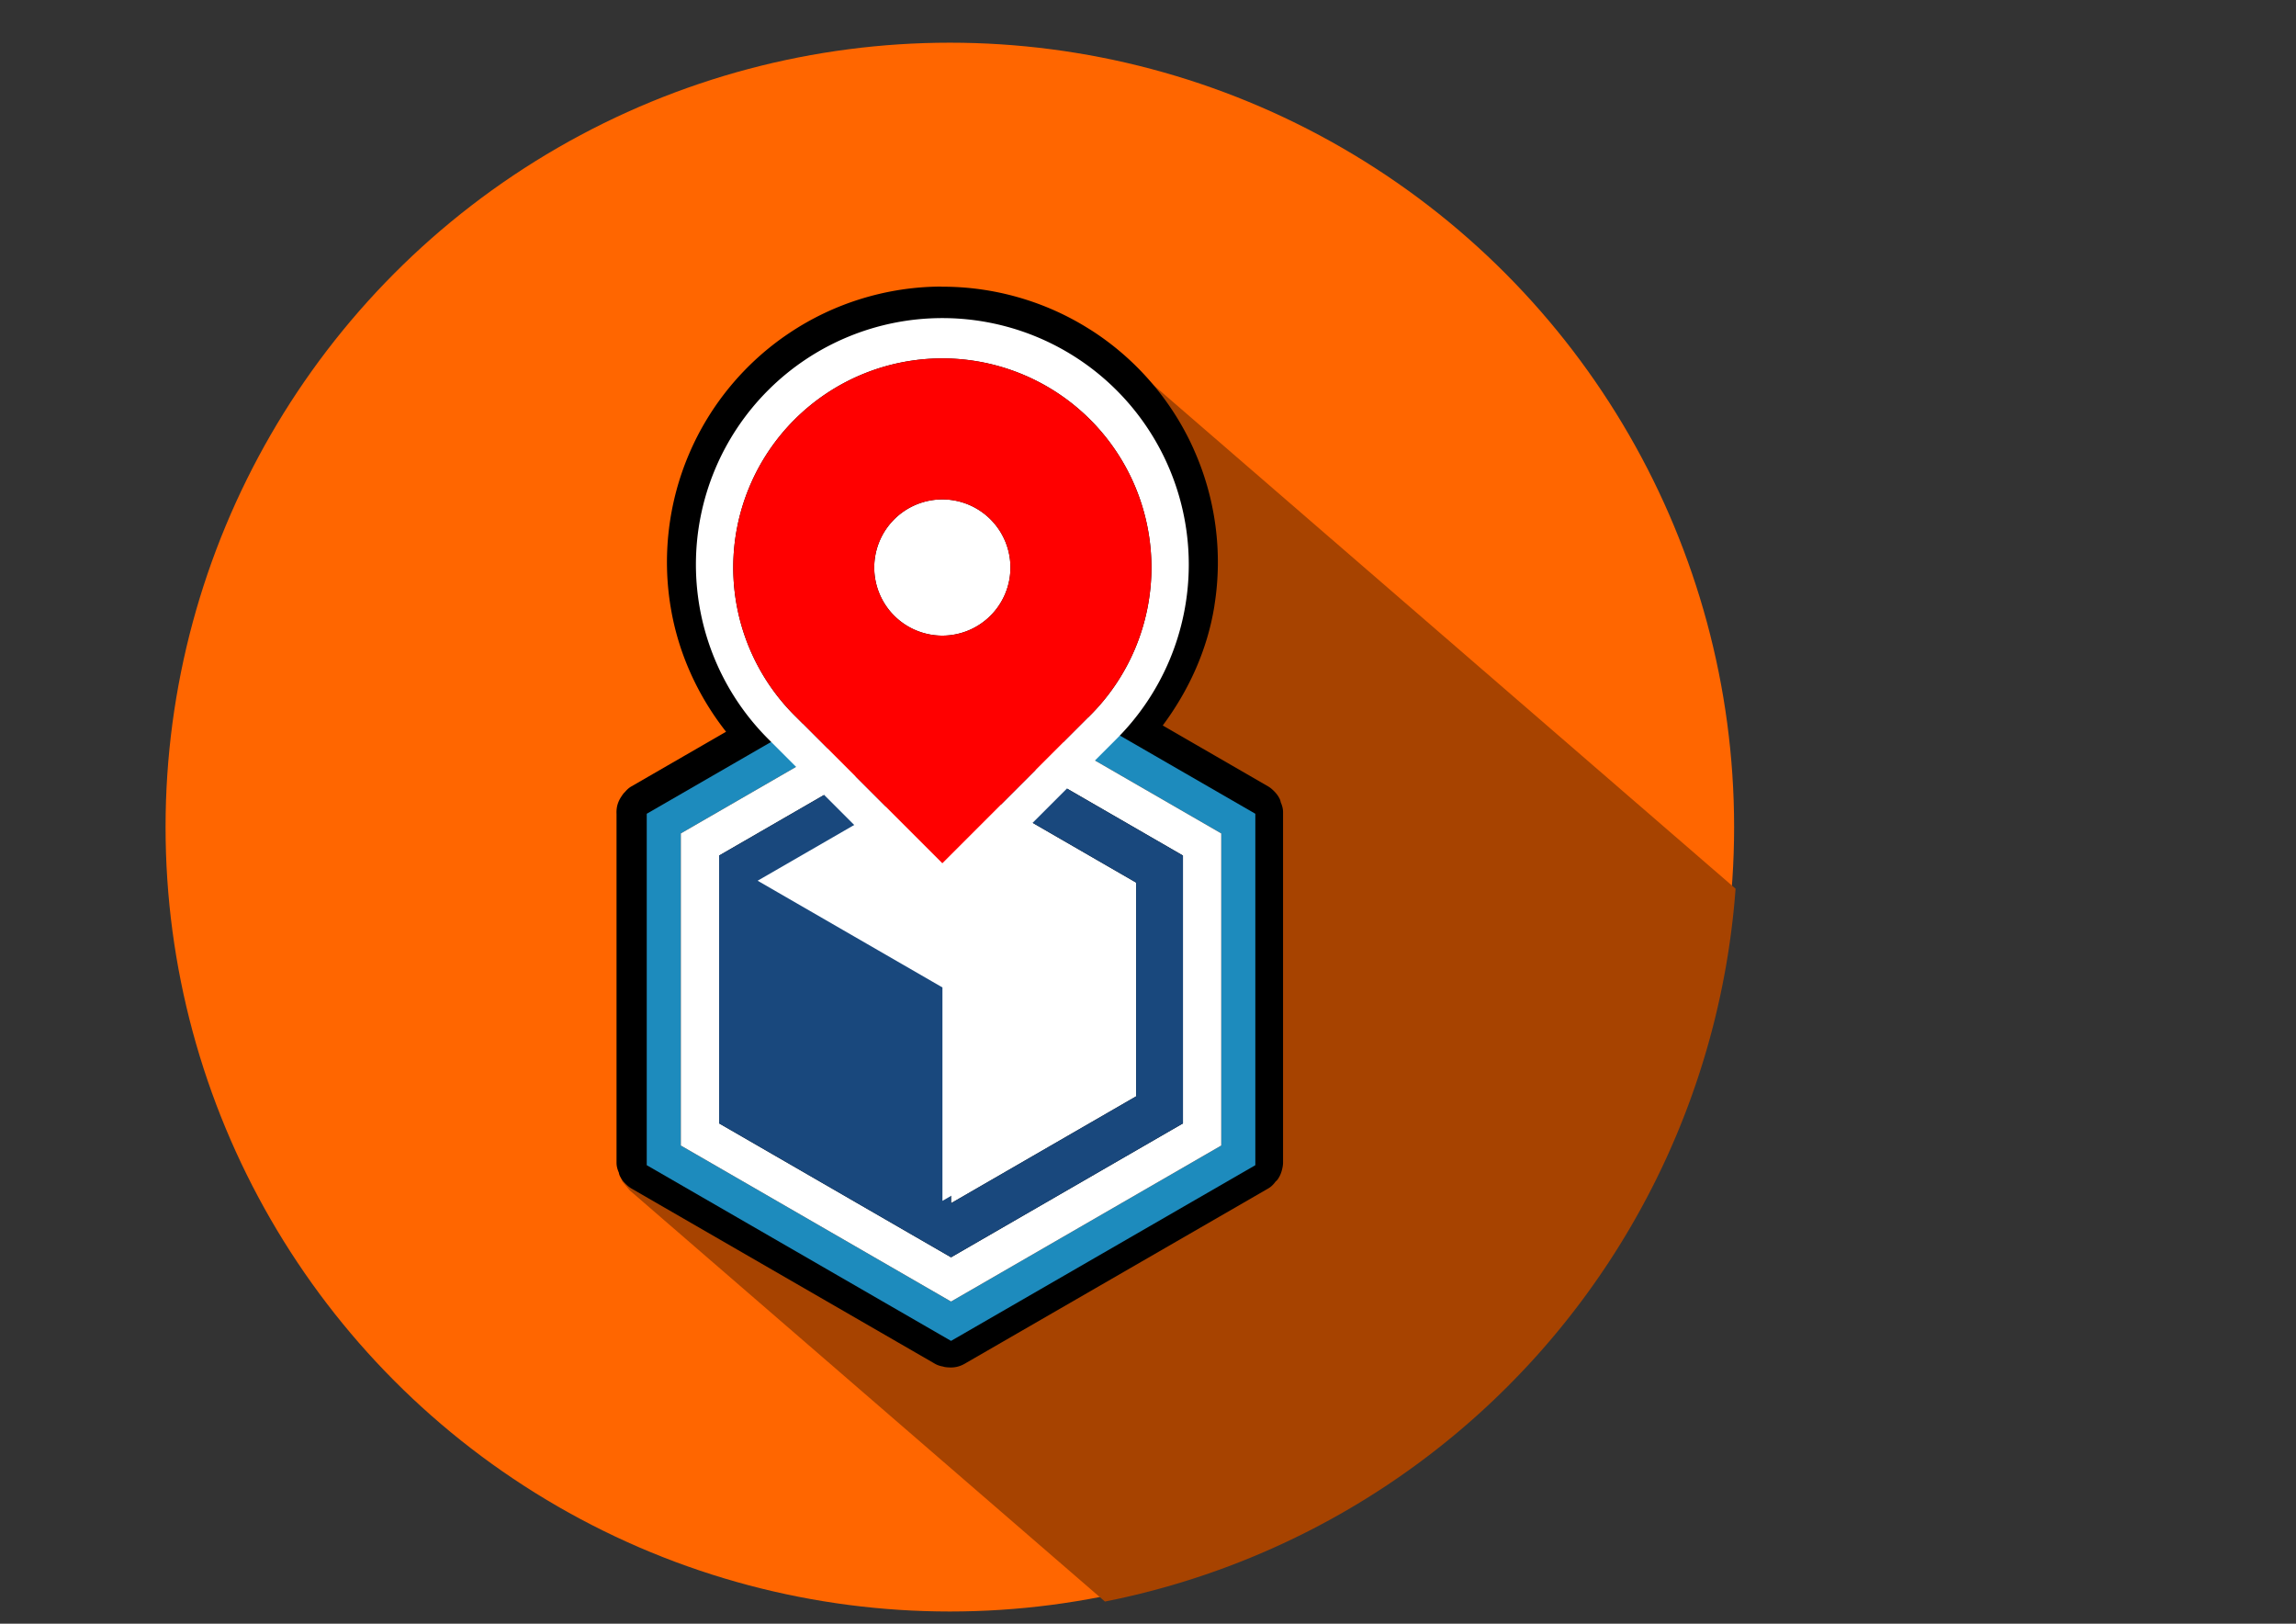 <?xml version="1.0" encoding="UTF-8" standalone="no"?>
<svg
   xmlns:dc="http://purl.org/dc/elements/1.1/"
   xmlns:cc="http://creativecommons.org/ns#"
   xmlns:rdf="http://www.w3.org/1999/02/22-rdf-syntax-ns#"
   xmlns:svg="http://www.w3.org/2000/svg"
   xmlns="http://www.w3.org/2000/svg"
   xmlns:sodipodi="http://sodipodi.sourceforge.net/DTD/sodipodi-0.dtd"
   xmlns:inkscape="http://www.inkscape.org/namespaces/inkscape"
   width="1122.52"
   height="793.701"
   viewBox="0 0 297 210"
   version="1.1"
   id="svg8"
   inkscape:version="1.0.2 (e86c870879, 2021-01-15, custom)"
   sodipodi:docname="Tracker-Icon.svg">
  <rect x="0" y="0" width="297" height="210" fill="#333333" stroke="none"/>
  <defs
     id="defs2" />
  <sodipodi:namedview
     id="base"
     pagecolor="#ffffff"
     bordercolor="#000000"
     borderopacity="1"
     inkscape:pageopacity="0.0"
     inkscape:pageshadow="2"
     inkscape:zoom="1"
     inkscape:cx="787"
     inkscape:cy="282.235"
     inkscape:document-units="px"
     inkscape:current-layer="layer1"
     inkscape:document-rotation="0"
     showgrid="false"
     units="px"
     showborder="false"
     showguides="true"
     inkscape:object-nodes="false"
     inkscape:window-width="1920"
     inkscape:window-height="1017"
     inkscape:window-x="-8"
     inkscape:window-y="-8"
     inkscape:window-maximized="1" />
  <g
     inkscape:label="Layer 1"
     inkscape:groupmode="layer"
     id="layer1">
    <g
       id="g1419"
       transform="matrix(2.21,0,0,2.21,-71.556,-206.736)"
       style="stroke-width:0.452">
      <circle
         style="opacity:1;fill:#ff6600;fill-opacity:1;stroke:none;stroke-width:1.197;stroke-linecap:round;stroke-linejoin:round;stroke-miterlimit:4;stroke-dasharray:none"
         id="path992"
         cx="87.974"
         cy="141.949"
         r="45.905" />
      <path
         id="path1127"
         style="fill:#a74300;fill-opacity:1;stroke:none;stroke-width:0.905;stroke-opacity:0.6"
         d="m 330.361,416.949 -0.004,0.004 -33.338,10.266 -22.197,26.76 -0.002,0.004 -0.002,0.004 -4.029,34.102 12.217,27.338 -20.977,12.105 -0.002,0.004 -1.416,1.244 -0.182,0.174 -0.172,0.207 -0.451,0.646 -1.033,3.73 v 77.254 0.004 l 0.51,2.154 0.338,0.947 1.684,2.016 0.004,0.004 0.004,0.002 67.996,58.822 36.93,31.947 a 173.5,173.5 0 0 0 139.289,-157.423 l -141.961,-122.807 -0.176,-0.102 -0.01,-0.004 -32.615,-9.377 -0.371,-0.027 h -0.027 z"
         transform="scale(0.265)" />
      <g
         id="g990"
         transform="matrix(0.543,0,0,0.543,41.854,75.763)"
         style="stroke-width:0.833">
        <path
           style="color:#000000;font-style:normal;font-variant:normal;font-weight:normal;font-stretch:normal;font-size:medium;line-height:normal;font-family:sans-serif;font-variant-ligatures:normal;font-variant-position:normal;font-variant-caps:normal;font-variant-numeric:normal;font-variant-alternates:normal;font-variant-east-asian:normal;font-feature-settings:normal;font-variation-settings:normal;text-indent:0;text-align:start;text-decoration:none;text-decoration-line:none;text-decoration-style:solid;text-decoration-color:#000000;letter-spacing:normal;word-spacing:normal;text-transform:none;writing-mode:lr-tb;direction:ltr;text-orientation:mixed;dominant-baseline:auto;baseline-shift:baseline;text-anchor:start;white-space:normal;shape-padding:0;shape-margin:0;inline-size:0;clip-rule:nonzero;display:inline;overflow:visible;visibility:visible;isolation:auto;mix-blend-mode:normal;color-interpolation:sRGB;color-interpolation-filters:linearRGB;solid-color:#000000;solid-opacity:1;vector-effect:none;fill:#000000;fill-opacity:1;fill-rule:nonzero;stroke:none;stroke-width:2.204;stroke-linecap:round;stroke-linejoin:round;stroke-miterlimit:4;stroke-dasharray:none;stroke-dashoffset:0;stroke-opacity:1;color-rendering:auto;image-rendering:auto;shape-rendering:auto;text-rendering:auto;enable-background:accumulate;stop-color:#000000"
           d="m 83.898,64.959 c -5.499,0.038 -10.955,1.716 -15.523,4.78 -4.561,3.037 -8.189,7.414 -10.332,12.457 -2.13,4.973 -2.79,10.542 -1.877,15.875 0.864,5.147 3.22,9.987 6.658,13.91 -3.856,2.226 -7.712,4.452 -11.568,6.678 -0.193,0.112 -0.355,0.271 -0.471,0.463 0.049,-0.082 -0.017,-0.005 -0.166,0.223 -0.13,0.2 -0.318,0.632 -0.289,1.095 v 37.64 c 2.01e-4,0.275 0.086,0.543 0.246,0.767 -0.088,-0.124 -0.046,0.233 0.526,0.723 0.062,0.053 0.128,0.1 0.199,0.141 l 32.705,18.881 c 0.193,0.112 0.412,0.173 0.635,0.178 -0.097,-0.002 0.004,0.018 0.275,0.034 0.226,0.013 0.659,-0.038 1.033,-0.264 l 0.003,-0.002 c 0.017,-0.011 0.036,-0.019 0.053,-0.03 l 32.603,-18.821 c 0.238,-0.138 0.427,-0.347 0.541,-0.598 -0.063,0.139 0.224,-0.076 0.362,-0.816 0.015,-0.08 0.023,-0.162 0.023,-0.244 v -37.762 c -2e-4,-0.275 -0.086,-0.543 -0.246,-0.767 0.088,0.124 0.044,-0.233 -0.528,-0.722 -0.062,-0.053 -0.128,-0.1 -0.199,-0.141 -4.202,-2.429 -8.412,-4.855 -12.605,-7.283 3.196,-3.867 5.396,-8.534 6.189,-13.492 v -0.004 c 0.893,-5.469 0.134,-11.173 -2.159,-16.219 l -0.002,-0.006 c -2.255,-5.003 -5.99,-9.305 -10.625,-12.243 l -0.004,-0.002 C 94.815,66.49 89.463,64.953 84.08,64.97 c -0.058,-0.008 -0.117,-0.012 -0.176,-0.012 -0.002,1.8e-5 -0.004,-1.9e-5 -0.006,0 z"
           id="path973" />
        <path
           style="color:#000000;font-style:normal;font-variant:normal;font-weight:normal;font-stretch:normal;font-size:medium;line-height:normal;font-family:sans-serif;font-variant-ligatures:normal;font-variant-position:normal;font-variant-caps:normal;font-variant-numeric:normal;font-variant-alternates:normal;font-variant-east-asian:normal;font-feature-settings:normal;font-variation-settings:normal;text-indent:0;text-align:start;text-decoration:none;text-decoration-line:none;text-decoration-style:solid;text-decoration-color:#000000;letter-spacing:normal;word-spacing:normal;text-transform:none;writing-mode:lr-tb;direction:ltr;text-orientation:mixed;dominant-baseline:auto;baseline-shift:baseline;text-anchor:start;white-space:normal;shape-padding:0;shape-margin:0;inline-size:0;clip-rule:nonzero;display:inline;overflow:visible;visibility:visible;isolation:auto;mix-blend-mode:normal;color-interpolation:sRGB;color-interpolation-filters:linearRGB;solid-color:#000000;solid-opacity:1;vector-effect:none;fill:#000000;fill-opacity:1;fill-rule:nonzero;stroke:none;stroke-width:0.22;stroke-linecap:round;stroke-linejoin:round;stroke-miterlimit:4;stroke-dasharray:none;stroke-dashoffset:0;stroke-opacity:1;color-rendering:auto;image-rendering:auto;shape-rendering:auto;text-rendering:auto;enable-background:accumulate;stop-color:#000000"
           d="m 83.886,63.636 c -5.76,0.04 -11.459,1.793 -16.244,5.001 -4.778,3.182 -8.569,7.755 -10.815,13.037 -2.14e-4,5.29e-4 -2.64e-4,0.001 -5.29e-4,0.002 -2.64e-4,7.93e-4 -7.94e-4,0.001 -0.001,0.002 -2.231,5.21 -2.919,11.028 -1.963,16.616 0.818,4.87 2.912,9.455 5.952,13.319 -3.407,1.967 -6.813,3.933 -10.22,5.9 a 1.323,1.323 0 0 0 -0.001,5.3e-4 c -0.269,0.156 -0.492,0.37 -0.69,0.607 -0.034,0.032 -0.073,0.068 -0.088,0.085 -0.047,0.052 -0.065,0.076 -0.084,0.1 -0.077,0.099 -0.134,0.183 -0.22,0.315 -0.291,0.446 -0.556,1.032 -0.501,1.901 l -0.003,-0.083 v 37.64 a 1.323,1.323 0 0 0 0,0.001 c 2.65e-4,0.367 0.103,0.717 0.249,1.05 0.039,0.232 0.101,0.343 0.164,0.463 0.171,0.326 0.427,0.643 0.821,0.981 a 1.323,1.323 0 0 0 0.001,0.001 c 0.124,0.106 0.257,0.2 0.398,0.281 l 32.702,18.879 c 0.27,0.156 0.568,0.243 0.873,0.297 0.033,0.01 0.083,0.027 0.103,0.032 0.072,0.017 0.102,0.02 0.134,0.025 0.128,0.018 0.231,0.026 0.39,0.035 0.518,0.029 1.104,-0.039 1.789,-0.452 l 0.001,-5.3e-4 a 1.323,1.323 0 0 0 0.004,-0.003 c -0.058,0.035 -0.021,0.019 0.097,-0.059 l -0.068,0.042 32.603,-18.821 a 1.323,1.323 0 0 0 0.002,-0.002 c 0.318,-0.185 0.57,-0.449 0.785,-0.743 0.181,-0.15 0.245,-0.259 0.317,-0.374 0.195,-0.31 0.341,-0.688 0.436,-1.196 0.03,-0.16 0.046,-0.323 0.046,-0.486 a 1.323,1.323 0 0 0 0,-0.003 v -37.762 a 1.323,1.323 0 0 0 0,-10e-4 c -2.7e-4,-0.368 -0.104,-0.719 -0.251,-1.053 -0.04,-0.234 -0.102,-0.343 -0.165,-0.464 -0.172,-0.324 -0.426,-0.639 -0.82,-0.977 a 1.323,1.323 0 0 0 -0.001,-0.001 c -0.123,-0.105 -0.256,-0.199 -0.396,-0.28 l -5.3e-4,-5.3e-4 c -3.781,-2.185 -7.564,-4.368 -11.337,-6.551 2.821,-3.786 4.816,-8.177 5.566,-12.87 a 1.323,1.323 0 0 0 0.012,-0.099 c 0.905,-5.666 0.122,-11.549 -2.232,-16.781 a 1.323,1.323 0 0 0 -0.002,-0.005 1.323,1.323 0 0 0 -0.039,-0.096 c -2.363,-5.243 -6.266,-9.738 -11.123,-12.816 a 1.323,1.323 0 0 0 -0.086,-0.05 1.323,1.323 0 0 0 -0.005,-0.003 c -4.736,-2.996 -10.291,-4.585 -15.891,-4.568 -0.06,-0.004 -0.12,-0.012 -0.18,-0.012 a 1.323,1.323 0 0 0 -0.013,0 c 0.012,-1.09e-4 -0.002,5e-6 -0.003,0 z m 0.018,2.646 a 1.323,1.323 0 0 0 0.001,0 1.323,1.323 0 0 0 0.18,0.012 c 5.129,-0.017 10.238,1.452 14.56,4.207 a 1.323,1.323 0 0 0 0.024,0.014 c 4.402,2.794 7.959,6.893 10.104,11.645 a 1.323,1.323 0 0 0 0.009,0.022 c 2.182,4.804 2.908,10.251 2.057,15.458 a 1.323,1.323 0 0 0 -0.002,0.015 c -0.754,4.707 -2.849,9.16 -5.901,12.851 a 1.323,1.323 0 0 0 0.357,1.988 c 4.195,2.429 8.405,4.855 12.606,7.283 a 1.323,1.323 0 0 0 0.002,0.001 c 0.122,0.105 0.122,0.119 0.14,0.142 a 1.323,1.323 0 0 0 0.17,0.343 c 1e-4,1.5e-4 5.3e-4,2.6e-4 5.3e-4,5.3e-4 v 37.758 a 1.323,1.323 0 0 0 -5.3e-4,0.004 c -0.03,0.159 -0.041,0.164 -0.052,0.191 a 1.323,1.323 0 0 0 -0.213,0.32 c -2.2e-4,5.2e-4 -2.7e-4,0.002 -5.3e-4,0.002 -7e-5,1.5e-4 -5.3e-4,2.7e-4 -5.3e-4,5.3e-4 l -32.601,18.82 a 1.323,1.323 0 0 0 -0.068,0.042 c 0.084,-0.055 0.084,-0.054 -0.008,0.002 -0.064,0.038 -0.343,0.073 -0.277,0.076 -0.062,-0.003 -0.06,-0.004 -0.089,-0.007 a 1.323,1.323 0 0 0 -0.232,-0.028 1.323,1.323 0 0 0 -5.3e-4,0 1.323,1.323 0 0 0 -0.001,-10e-4 l -32.705,-18.88 a 1.323,1.323 0 0 0 -0.001,-5.3e-4 c -0.12,-0.103 -0.119,-0.115 -0.136,-0.138 -3.4e-5,-4e-5 3.2e-5,-5.3e-4 0,-5.3e-4 a 1.323,1.323 0 0 0 -0.171,-0.346 c -4.8e-5,-7e-5 -5.3e-4,6e-5 -5.3e-4,0 v -5.3e-4 c -5.5e-5,-8e-5 5.6e-5,-5.3e-4 0,-5.3e-4 v -37.639 a 1.323,1.323 0 0 0 -0.003,-0.083 c -0.004,-0.056 0.107,-0.335 0.076,-0.288 a 1.323,1.323 0 0 0 5.29e-4,-5.3e-4 c 0.036,-0.055 0.038,-0.057 0.055,-0.081 a 1.323,1.323 0 0 0 0.135,-0.18 c 2.65e-4,-5.3e-4 7.94e-4,-0.002 0.001,-0.002 3.856,-2.226 7.711,-4.452 11.567,-6.678 a 1.323,1.323 0 0 0 0.333,-2.018 c -3.28,-3.742 -5.526,-8.363 -6.348,-13.256 a 1.323,1.323 0 0 0 -0.001,-0.004 c -0.869,-5.078 -0.239,-10.395 1.789,-15.131 a 1.323,1.323 0 0 0 0.002,-0.004 c 2.04,-4.802 5.506,-8.982 9.848,-11.873 a 1.323,1.323 0 0 0 0.004,-0.003 c 4.348,-2.915 9.556,-4.518 14.791,-4.555 z m 36.051,52.081 c 0.064,0.036 0.109,0.064 0.147,0.098 a 1.323,1.323 0 0 0 -0.147,-0.098 z m -70.302,0.074 h 5.29e-4 c -5.29e-4,7.9e-4 -0.001,0.001 -0.002,0.002 1.19e-4,-2e-4 7.93e-4,-0.002 0.001,-0.002 z m 70.546,0.106 c 0.001,7.9e-4 0.003,0.002 0.004,0.003 0.003,0.003 0.002,0.003 0.005,0.006 a 1.323,1.323 0 0 0 -0.009,-0.009 z m -2.149,1.389 c 0.004,0.006 0.06,0.067 0.052,0.053 -0.007,-0.014 -0.03,-0.005 -0.052,-0.053 z m 0.104,38.299 c -0.003,0.007 -0.029,0.087 -0.02,0.073 0.008,-0.013 -0.011,-0.029 0.02,-0.073 z m -66.392,0.131 c 0.007,0.014 0.031,0.005 0.053,0.054 -0.004,-0.006 -0.061,-0.069 -0.053,-0.054 z m 68.702,0.739 c 5.3e-4,0.069 -7.9e-4,0.118 -0.01,0.166 a 1.323,1.323 0 0 0 0.01,-0.166 z m -0.031,0.285 c -10e-4,0.004 -0.002,0.013 -0.003,0.017 -10e-4,0.005 -0.002,0.005 -0.003,0.009 a 1.323,1.323 0 0 0 0.006,-0.026 z m -70.776,0.407 a 1.323,1.323 0 0 0 0.017,0.015 c -0.003,-0.003 -0.009,-0.007 -0.011,-0.009 -0.003,-0.003 -0.002,-0.003 -0.005,-0.006 z m 0.113,0.096 a 1.323,1.323 0 0 0 0.141,0.092 c -0.06,-0.034 -0.103,-0.06 -0.141,-0.092 z"
           id="path975" />
        <path
           id="path962"
           style="color:#000000;font-style:normal;font-variant:normal;font-weight:normal;font-stretch:normal;font-size:medium;line-height:normal;font-family:sans-serif;font-variant-ligatures:normal;font-variant-position:normal;font-variant-caps:normal;font-variant-numeric:normal;font-variant-alternates:normal;font-variant-east-asian:normal;font-feature-settings:normal;font-variation-settings:normal;text-indent:0;text-align:start;text-decoration:none;text-decoration-line:none;text-decoration-style:solid;text-decoration-color:#000000;letter-spacing:normal;word-spacing:normal;text-transform:none;writing-mode:lr-tb;direction:ltr;text-orientation:mixed;dominant-baseline:auto;baseline-shift:baseline;text-anchor:start;white-space:normal;shape-padding:0;shape-margin:0;inline-size:0;clip-rule:nonzero;display:inline;overflow:visible;visibility:visible;isolation:auto;mix-blend-mode:normal;color-interpolation:sRGB;color-interpolation-filters:linearRGB;solid-color:#000000;solid-opacity:1;vector-effect:none;fill:#000000;fill-opacity:1;fill-rule:nonzero;stroke:none;stroke-width:8.331;stroke-linecap:round;stroke-linejoin:round;stroke-miterlimit:4;stroke-dasharray:none;stroke-dashoffset:0;stroke-opacity:1;color-rendering:auto;image-rendering:auto;shape-rendering:auto;text-rendering:auto;enable-background:accumulate;stop-color:#000000"
           d="m 317.096,245.514 c -20.785,0.143 -41.405,6.487 -58.67,18.064 -17.238,11.479 -30.952,28.022 -39.051,47.082 -8.051,18.797 -10.543,39.843 -7.094,60 3.266,19.453 12.169,37.748 25.164,52.572 -14.575,8.414 -29.148,16.826 -43.723,25.24 a 5,5 0 0 0 -1.779,1.748 c 0.187,-0.309 -0.065,-0.019 -0.627,0.842 -0.493,0.754 -1.202,2.387 -1.092,4.137 v 142.262 a 5,5 0 0 0 0.93,2.9 c -0.334,-0.469 -0.176,0.881 1.986,2.732 a 5,5 0 0 0 0.752,0.531 l 123.609,71.359 a 5,5 0 0 0 2.4,0.672 c -0.365,-0.008 0.017,0.07 1.041,0.127 0.854,0.048 2.49,-0.145 3.904,-0.998 l 0.01,-0.006 c 0.066,-0.04 0.134,-0.072 0.199,-0.115 L 448.279,603.529 a 5,5 0 0 0 2.045,-2.26 c -0.239,0.524 0.845,-0.289 1.367,-3.086 a 5,5 0 0 0 0.088,-0.922 V 454.539 a 5,5 0 0 0 -0.93,-2.9 c 0.334,0.469 0.168,-0.879 -1.994,-2.73 a 5,5 0 0 0 -0.752,-0.531 c -15.882,-9.18 -31.792,-18.351 -47.643,-27.527 12.08,-14.614 20.396,-32.253 23.393,-50.994 v -0.016 c 3.375,-20.671 0.505,-42.23 -8.158,-61.299 l -0.006,-0.021 c -8.523,-18.91 -22.639,-35.169 -40.158,-46.271 l -0.016,-0.006 c -17.159,-10.939 -37.385,-16.75 -57.732,-16.684 a 5,5 0 0 0 -0.664,-0.045 c -0.008,7e-5 -0.016,-7e-5 -0.023,0 z"
           transform="scale(0.265)" />
        <path
           id="path843"
           style="opacity:1;fill:#1d8bbd;fill-opacity:1;stroke-width:3.749;stroke-linecap:round;stroke-linejoin:round"
           d="M 321,383.074 197.223,454.537 V 597.463 L 321,668.926 444.777,597.463 V 454.537 Z m 0,16 109.922,63.463 V 589.463 L 321,652.926 211.078,589.463 V 462.537 Z"
           transform="scale(0.265)" />
        <path
           id="path841"
           style="opacity:1;fill:#ffffff;stroke-width:3.749;stroke-linecap:round;stroke-linejoin:round"
           d="M 321,399.074 211.078,462.537 V 589.463 L 321,652.926 430.922,589.463 V 462.537 Z m 0,18 94.334,54.463 V 580.463 L 321,634.926 226.666,580.463 V 471.537 Z m 0,21.992 L 245.713,482.533 321,526 v 86.934 l 75.287,-43.467 v -86.934 z"
           transform="scale(0.265)" />
        <path
           id="path830"
           style="opacity:1;fill:#19487d;fill-opacity:1;stroke-width:3.749;stroke-linecap:round;stroke-linejoin:round"
           d="m 321,417.074 -94.334,54.463 V 580.463 L 321,634.926 415.334,580.463 V 471.537 Z m 0,21.992 75.287,43.467 v 86.934 L 321,612.934 V 526 l -75.287,-43.467 z"
           transform="scale(0.265)" />
        <path
           id="path832"
           style="opacity:1;fill:#ffffff;stroke-width:0.992;stroke-linecap:round;stroke-linejoin:round"
           d="M 84.138,116.17 64.218,127.67 84.138,139.171 v 23.001 l 19.92,-11.501 v -23.001 z" />
        <g
           id="g940"
           transform="matrix(0.972,0,0,0.972,90.052,-64.465)"
           style="stroke-width:0.857">
          <path
             id="path929"
             style="opacity:1;fill:#ffffff;fill-opacity:1;stroke:none;stroke-width:3.857;stroke-linecap:round;stroke-linejoin:round"
             d="m -23,510.508 a 103.127,103.127 0 0 0 -103.127,103.127 103.127,103.127 0 0 0 30.447,73.162 L -23,759.479 49.508,686.971 A 103.127,103.127 0 0 0 80.127,613.635 103.127,103.127 0 0 0 -23,510.508 Z m 0,16.863 a 87.5,87.5 0 0 1 87.5,87.5 87.5,87.5 0 0 1 -25.98,62.223 L -23,738.615 -84.666,676.947 A 87.5,87.5 0 0 1 -110.5,614.871 a 87.5,87.5 0 0 1 87.5,-87.5 z m 0,59 a 28.5,28.5 0 0 0 -28.5,28.5 28.5,28.5 0 0 0 28.5,28.5 28.5,28.5 0 0 0 28.5,-28.5 28.5,28.5 0 0 0 -28.5,-28.5 z"
             transform="scale(0.265)" />
          <path
             id="path924"
             style="opacity:1;fill:#ff0000;fill-opacity:1;stroke:none;stroke-width:3.857;stroke-linecap:round;stroke-linejoin:round"
             d="m -23,527.371 a 87.5,87.5 0 0 0 -87.5,87.5 87.5,87.5 0 0 0 25.834,62.076 L -23,738.615 38.52,677.094 A 87.5,87.5 0 0 0 64.5,614.871 a 87.5,87.5 0 0 0 -87.5,-87.5 z m 0,59 a 28.5,28.5 0 0 1 28.5,28.5 28.5,28.5 0 0 1 -28.5,28.5 28.5,28.5 0 0 1 -28.5,-28.5 28.5,28.5 0 0 1 28.5,-28.5 z"
             transform="scale(0.265)" />
        </g>
      </g>
    </g>
  </g>
</svg>
